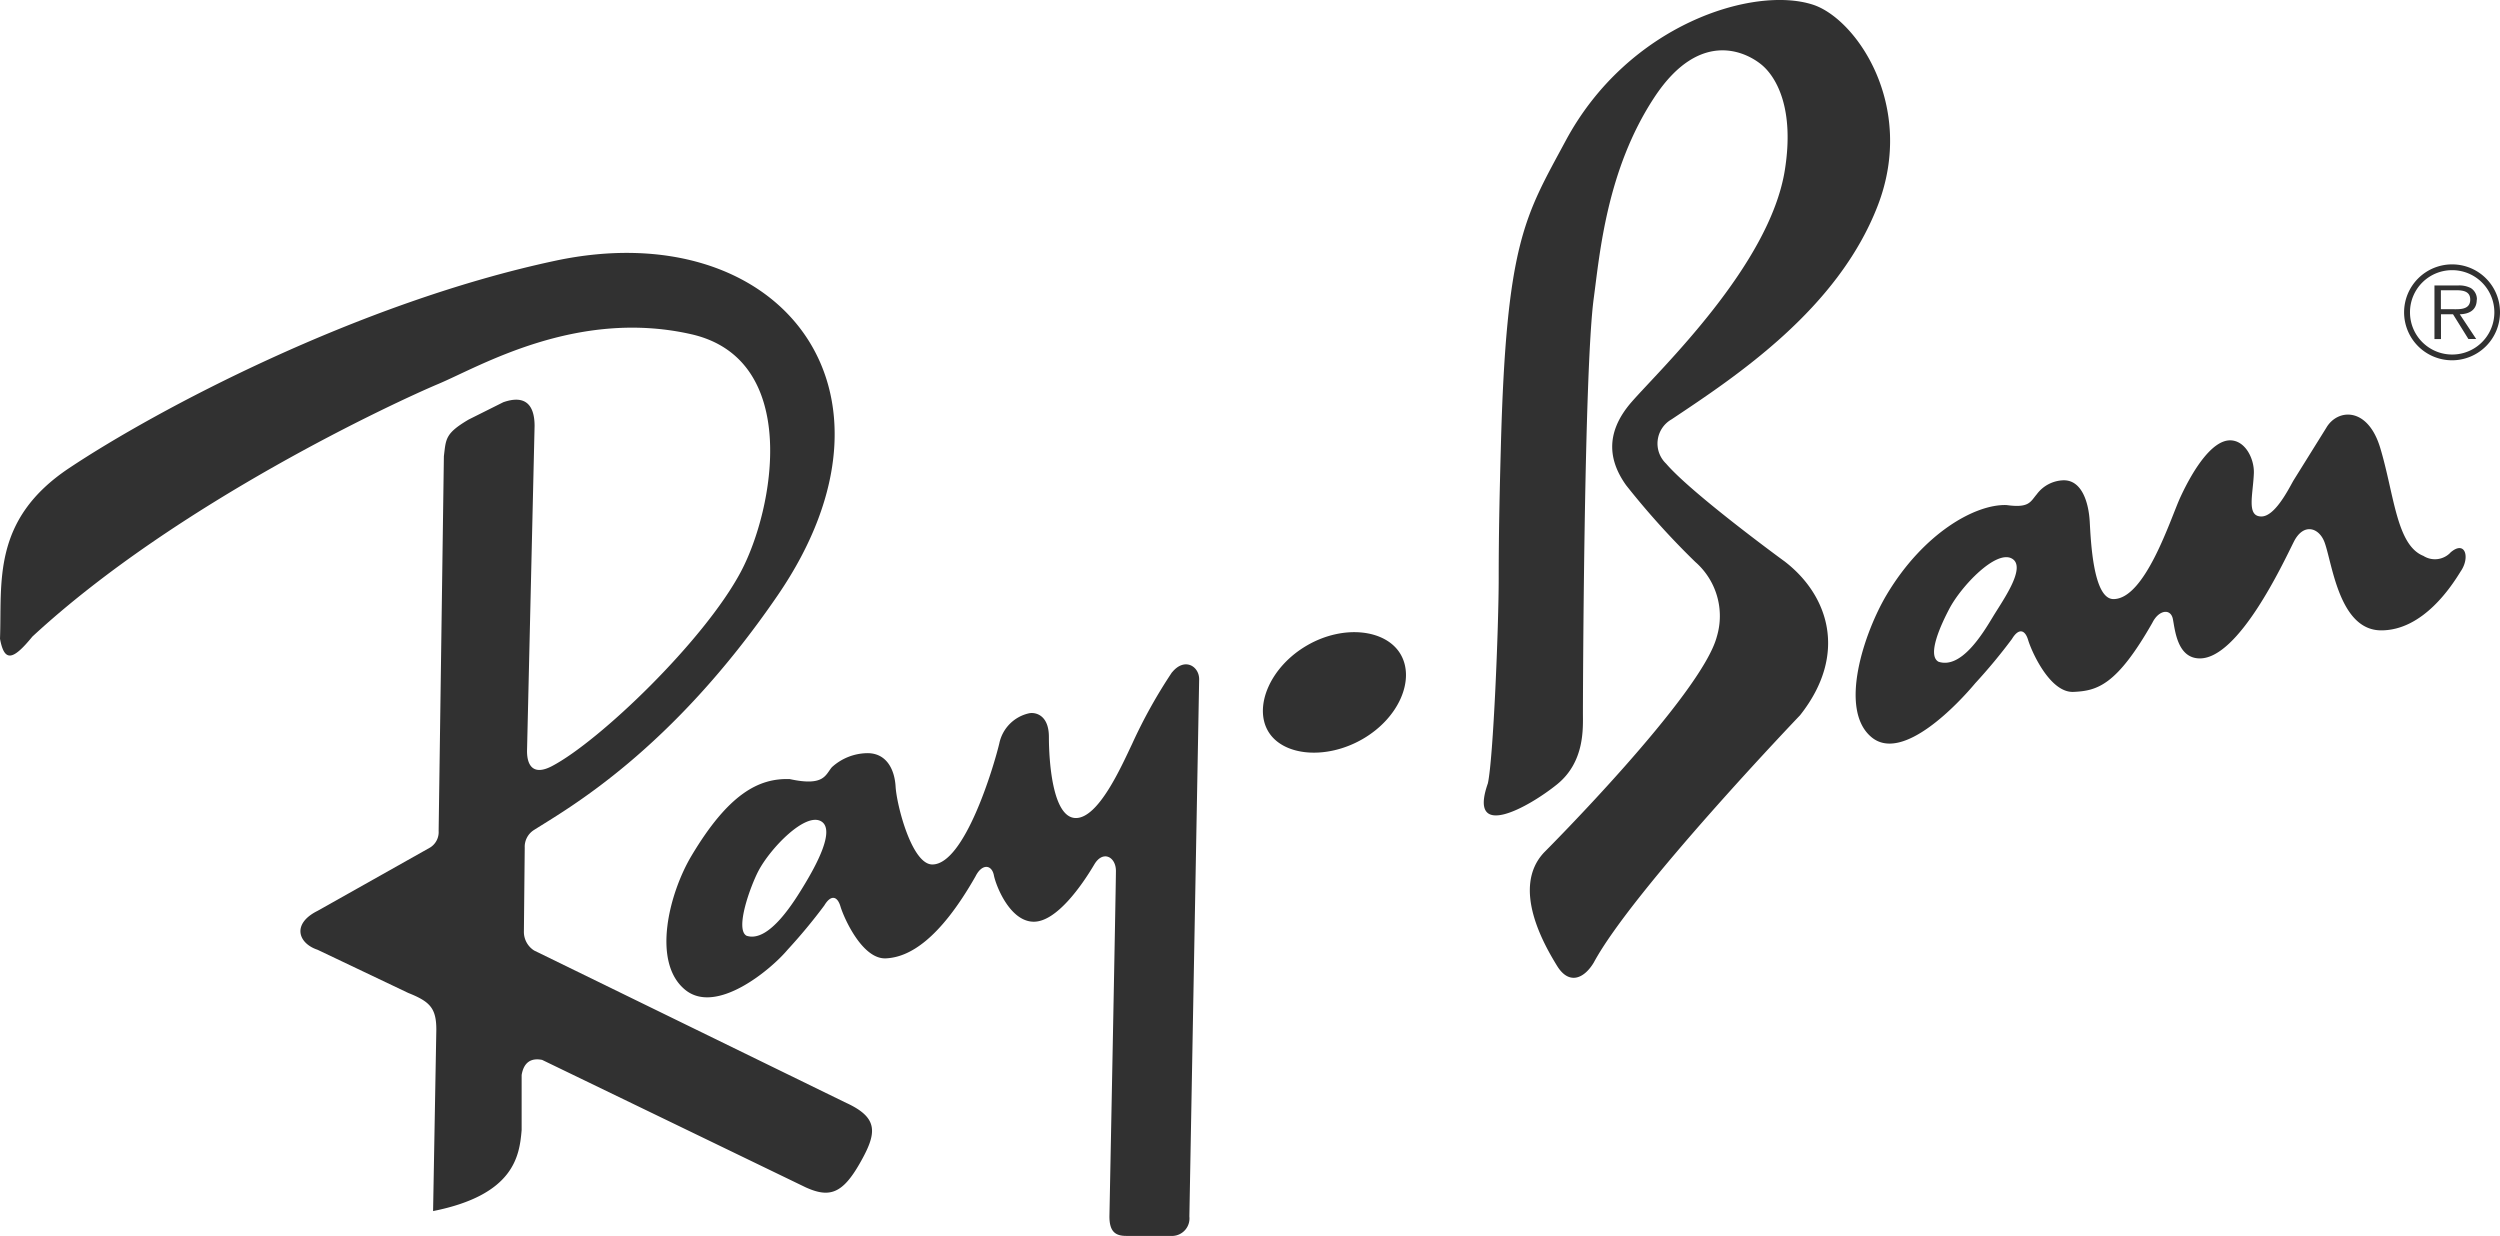 <svg xmlns="http://www.w3.org/2000/svg" width="178.878" height="88.434" viewBox="0 0 178.878 88.434">
  <g id="Gruppe_410" data-name="Gruppe 410" transform="translate(-5239.85 -3641.613)">
    <path id="Pfad_375" data-name="Pfad 375" d="M175.455,29.98a3.016,3.016,0,0,1-3.017-3.015v-.014a3.01,3.01,0,0,1,3.013-3.007h0a3.018,3.018,0,0,1,.011,6.036Zm0-6.45a3.431,3.431,0,1,0,3.423,3.434v-.013a3.423,3.423,0,0,0-3.423-3.421" transform="translate(5239.85 3637)" fill="#313131"/>
    <path id="Pfad_376" data-name="Pfad 376" d="M93.529,50.789c-2.62,1.512-3.833,4.343-2.8,6.131s4.147,2.088,6.768.573,3.756-4.267,2.724-6.055-4.072-2.164-6.693-.649M60.58,83.542,38.221,72.625a1.579,1.579,0,0,1-.736-1.33l.06-6.027a1.42,1.42,0,0,1,.651-1.261c2.389-1.524,9.792-5.621,17.439-16.782,10.185-14.864,0-27.353-15.917-23.953-14.137,3.02-28.53,10.674-34.773,14.836C-.619,41.816.154,46.3,0,50.317c.31,1.7.928,1.545,2.318-.156C12.673,40.58,28.435,33.316,31.373,32.08s9.89-5.408,18.081-3.554c7.868,1.782,5.956,12.479,3.554,17C50.38,50.47,42.886,57.657,39.485,59.434c-1.291.675-1.776,0-1.776-1.082l.541-23.259c0-1.545-.695-2.241-2.24-1.7L33.537,34.63c-1.7,1-1.623,1.39-1.777,2.627L31.385,64.07a1.3,1.3,0,0,1-.6,1.179l-8.065,4.538c-1.855.927-1.392,2.319,0,2.782l6.49,3.09c1.547.618,2.01,1.081,2.01,2.627l-.232,12.981c5.8-1.158,6.181-3.94,6.336-5.795V81.531c.154-.928.695-1.237,1.467-1.081l18.854,9.117c1.7.773,2.628.463,3.865-1.7s1.39-3.244-.929-4.327M175.367,26.737h-.719V25.381h1.1c.475,0,1,.072,1,.665,0,.78-.836.691-1.374.691m1.851-.683a.944.944,0,0,0-.431-.827,1.788,1.788,0,0,0-.936-.187h-1.67v3.834h.467V27.1h.862l1.1,1.77h.558L176,27.1c.684-.018,1.214-.3,1.214-1.05" transform="translate(5239.85 3637)" fill="#313131"/>
    <path id="Pfad_377" data-name="Pfad 377" d="M127.635,44.743s-6.568-4.792-8.422-6.954a1.989,1.989,0,0,1,.386-3.168c4.635-3.091,11.9-7.882,14.758-15.3,2.755-7.15-1.546-13.367-4.637-14.372-4.235-1.376-13.214,1.391-17.695,9.737-2.9,5.4-4.248,7.185-4.636,21.866-.074,2.781-.155,5.951-.155,9.428s-.386,12.9-.774,14.68c-1.467,4.172,2.938,1.7,4.946.078s1.854-4.056,1.854-5.1c0-1.315.078-24.5.773-29.671.434-3.22.929-9.2,4.327-14.372s6.877-3.092,7.806-2.243,2.241,3.015,1.544,7.419c-1.08,6.836-8.964,14.3-10.974,16.613s-1.543,4.328-.384,5.95A56.654,56.654,0,0,0,121.3,44.82a5.137,5.137,0,0,1,1.545,5.332c-1.082,4.171-12.363,15.454-12.363,15.454-2.4,2.551.076,6.723.926,8.112s1.932.929,2.627-.231c2.783-5.176,14.759-17.695,14.759-17.695,3.482-4.4,2.012-8.654-1.156-11.049m14.928,4.05c-.7,1.159-2.24,3.709-3.863,3.168-.85-.464.2-2.7.772-3.787.851-1.622,3.342-4.243,4.483-3.593,1.08.618-.7,3.052-1.392,4.212m32.763-4.636a1.537,1.537,0,0,1-1.932.231c-1.933-.772-2.087-4.4-3.089-7.728-.9-2.985-3.079-2.8-3.865-1.428l-2.357,3.785c-.425.773-1.351,2.55-2.28,2.55-1.081,0-.6-1.546-.54-3.091.038-1.042-.618-2.356-1.7-2.356-1.235,0-2.548,1.893-3.553,4.058-.7,1.513-2.512,7.3-4.792,7.3-1.468,0-1.622-4.25-1.7-5.564s-.541-2.936-1.853-2.936a2.464,2.464,0,0,0-1.934,1c-.463.542-.538,1-2.162.773-2.241-.077-5.95,2.01-8.577,6.413-1.582,2.652-3.486,8.212-1.081,10.2,2.24,1.853,6.256-2.475,7.417-3.865a39.723,39.723,0,0,0,2.627-3.167c.463-.773.926-.7,1.158.077s1.546,3.787,3.247,3.71,3.09-.465,5.641-4.946c.461-.928,1.312-1.044,1.467-.27s.309,2.82,1.932,2.82c2.78,0,5.933-6.769,6.722-8.345.7-1.392,1.816-1.006,2.2.038.553,1.493,1.042,6.3,4.055,6.3s5.061-3.206,5.679-4.212c.7-1,.334-2.284-.733-1.351ZM57.59,67.858c-.7,1.159-2.55,4.249-4.173,3.709-.85-.464.283-3.556.849-4.637.851-1.622,3.343-4.206,4.482-3.554,1.083.617-.463,3.322-1.158,4.482M83.861,52.712A36.474,36.474,0,0,0,81,57.851c-.772,1.621-2.395,5.293-4.017,5.293-1.715,0-1.933-4.25-1.933-5.8s-.928-1.778-1.391-1.7A2.785,2.785,0,0,0,71.5,57.812c-.387,1.622-2.473,8.655-4.791,8.655-1.469,0-2.55-4.251-2.627-5.564s-.7-2.4-2.01-2.4a3.826,3.826,0,0,0-2.55,1.005c-.464.541-.54,1.39-3.014.85-2.241-.078-4.4,1.083-7.03,5.486-1.582,2.652-2.868,7.592-.465,9.581,2.241,1.854,6.181-1.468,7.341-2.859A39.326,39.326,0,0,0,58.98,69.4c.463-.774.928-.7,1.158.075s1.546,3.787,3.247,3.71S67.248,71.8,69.8,67.316c.464-.927,1.16-.849,1.313-.077s1.16,3.324,2.859,3.324c1.623,0,3.429-2.578,4.328-4.1.618-1.042,1.546-.54,1.546.465s-.465,24.725-.465,24.725c0,1.083.426,1.39,1.2,1.39h3.361a1.253,1.253,0,0,0,1.159-1.39l.7-38.441c0-.929-1.042-1.585-1.932-.5" transform="translate(5239.85 3637)" fill="#313131"/>
  </g>
</svg>
